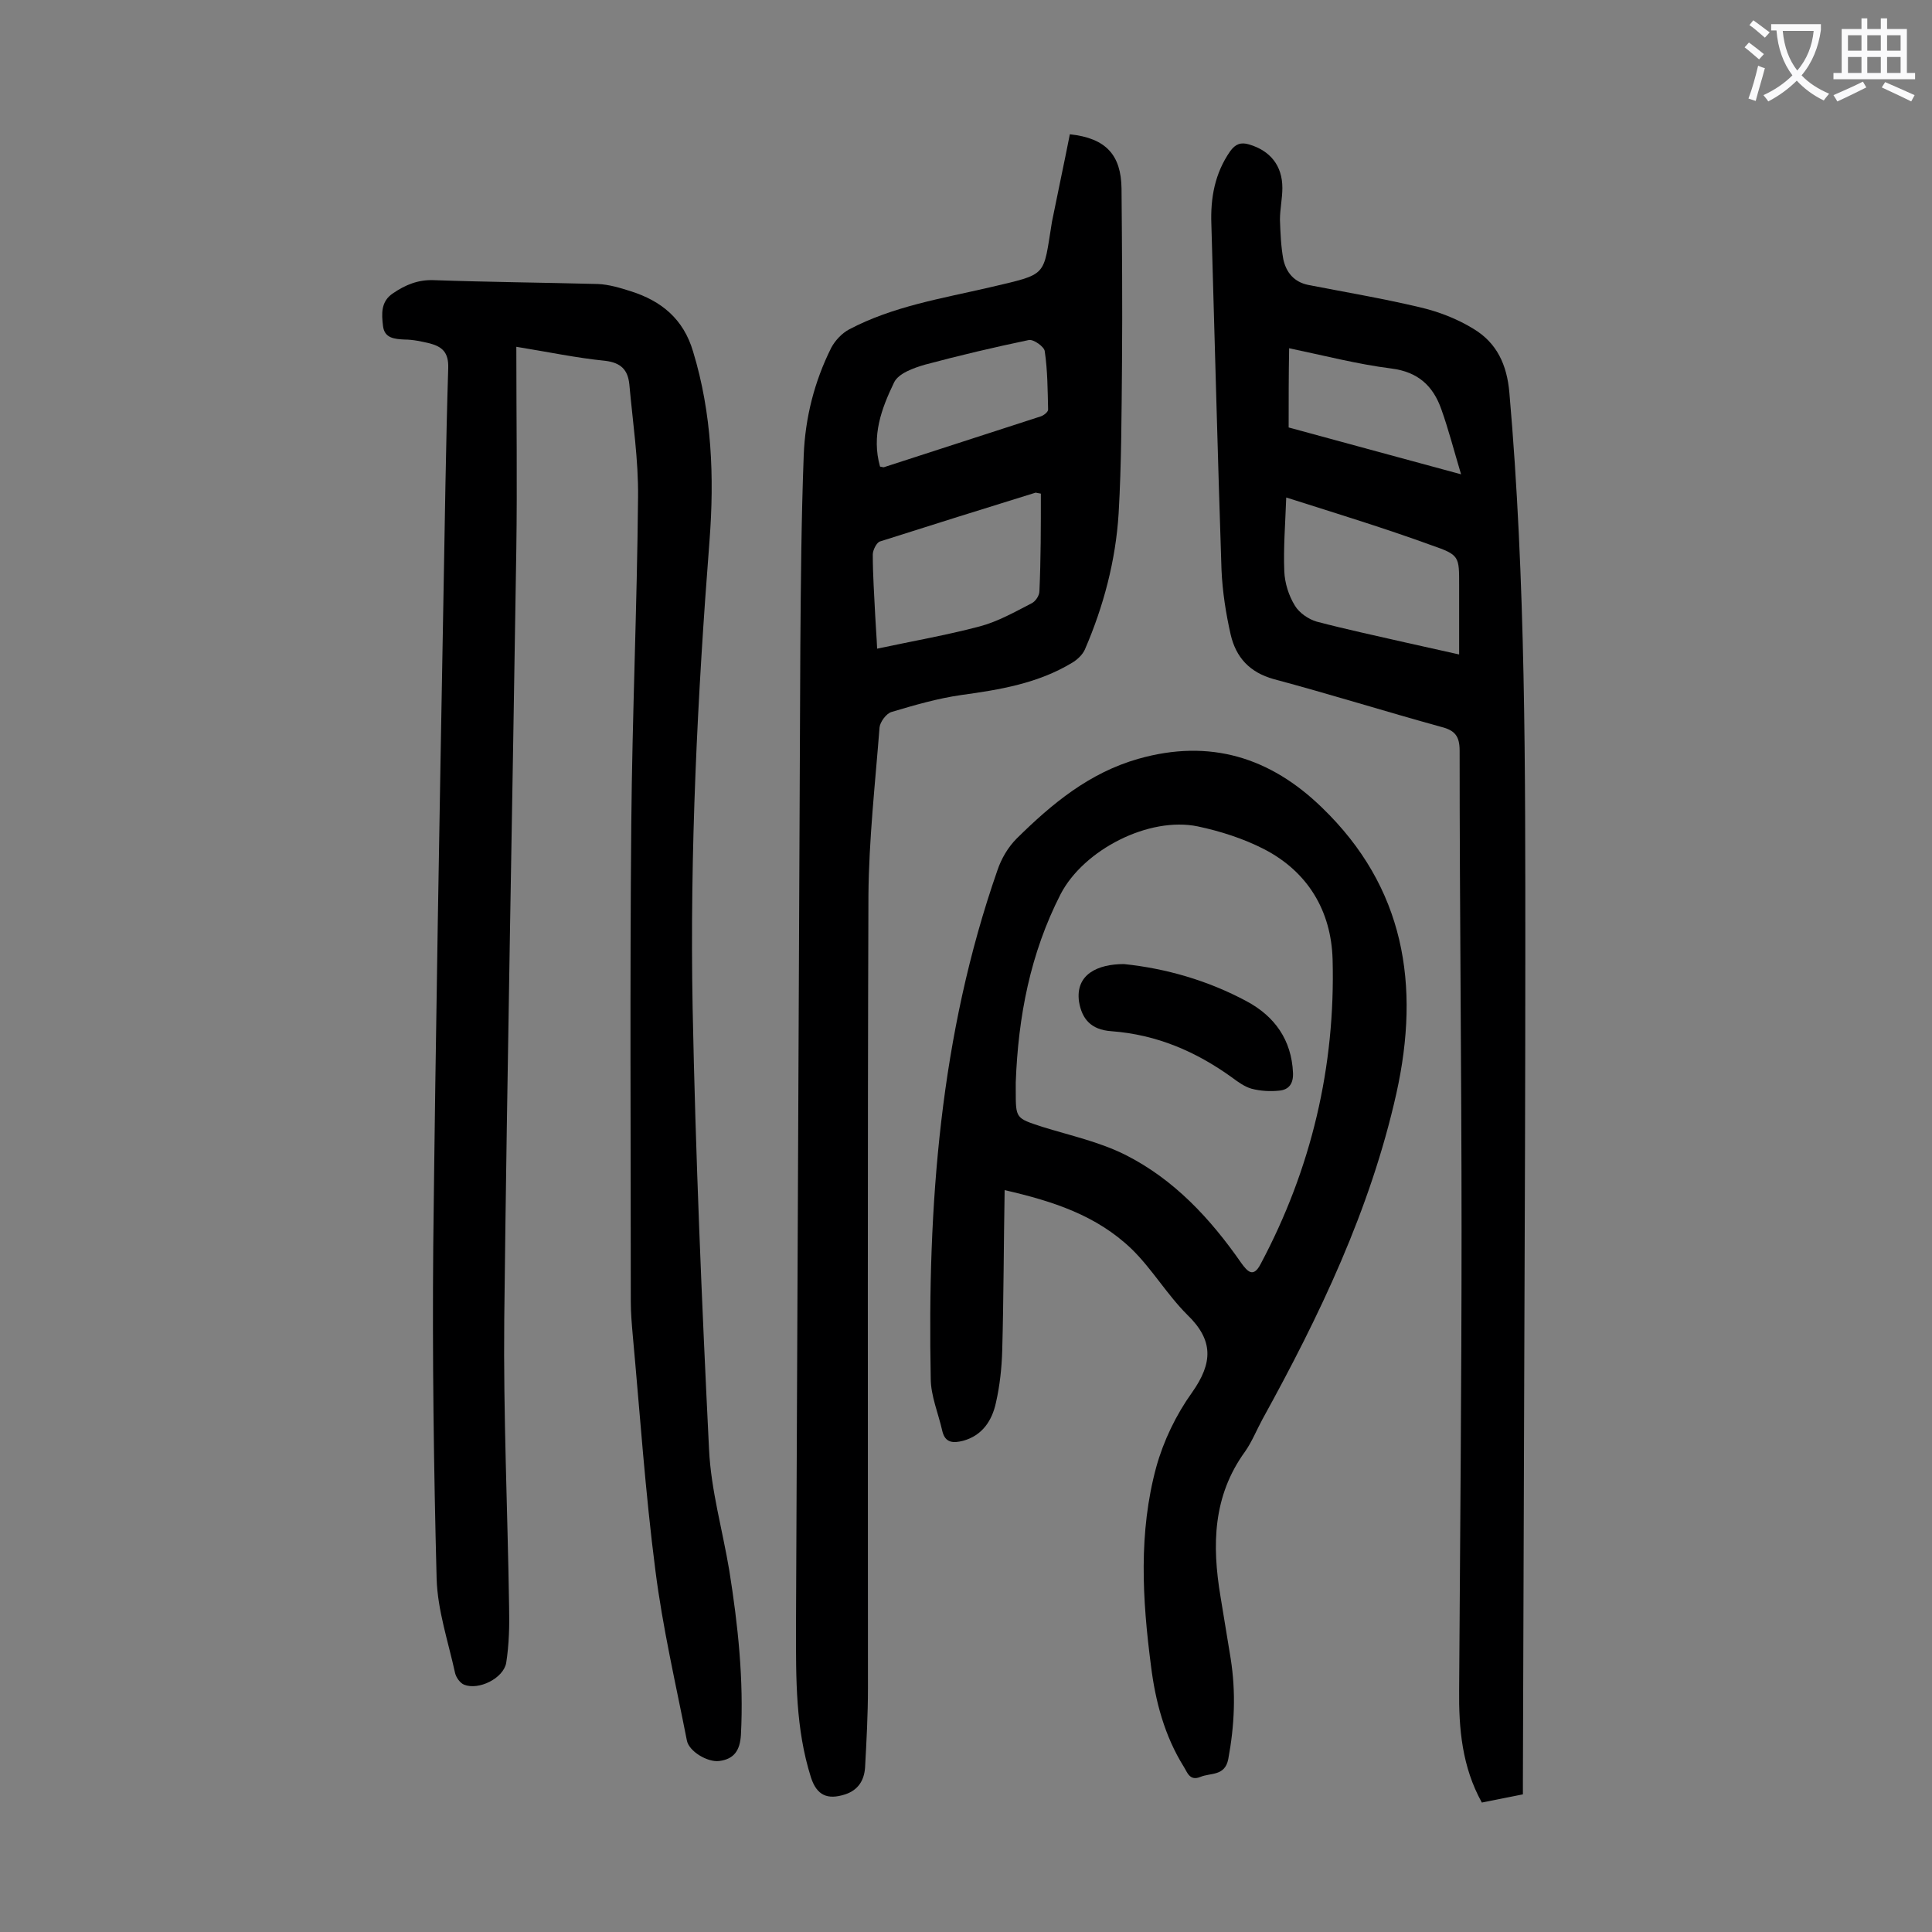 <svg enable-background="new 0 0 400 400" viewBox="0 0 400 400" xmlns="http://www.w3.org/2000/svg"><rect x="0" y="0" width="400" height="400" fill="#808080" stroke="none"/><g fill="#000001"><path d="m106.9 71.8c0 14.4.2 28.1 0 41.8-.8 53.2-1.9 106.3-2.5 159.5-.2 19.8.7 39.6 1 59.4.1 4 0 8-.6 11.8-.6 3.2-5.7 5.7-8.7 4.5-.8-.3-1.7-1.5-1.9-2.5-1.4-6.4-3.6-12.9-3.8-19.4-.6-23-.9-46-.7-69 .5-44.6 1.3-89.1 2.1-133.6.3-16 .5-32.1 1-48.1.1-3.2-1.2-4.4-3.8-5.1-1.7-.4-3.5-.8-5.2-.8-2.2-.1-4.2-.3-4.5-2.8s-.5-5.1 2.1-6.8c2.5-1.7 5.1-2.8 8.3-2.7 11.4.4 22.7.5 34.1.8 2.3.1 4.6.8 6.8 1.5 6.3 2 10.9 5.7 12.9 12.5 3.9 12.8 4.4 26 3.4 39.1-2.5 32.2-4.1 64.4-3.5 96.7.6 30.5 1.9 61 3.4 91.5.4 8.4 2.8 16.7 4.2 25.1 1.8 11.3 3 22.6 2.4 34-.2 3.2-1.4 5-4.5 5.4-2.4.3-6.3-2-6.7-4.3-2.3-11.7-5-23.3-6.5-35.1-2.1-16.2-3.2-32.5-4.7-48.8-.2-2.3-.4-4.6-.4-6.9 0-33-.2-65.9.1-98.9.2-22.5 1.2-45.1 1.4-67.6.1-7.8-1.1-15.6-1.8-23.4-.3-3-1.7-4.5-5-4.9-6-.6-11.6-1.8-18.4-2.9z"/><path d="m221.5 27.8c7.5.8 10.6 4.3 10.7 11.2.1 12 .2 24.1.1 36.1-.1 10.4-.1 20.8-.7 31.2-.6 9.7-3.1 19.2-7 28.2-.5 1.1-1.6 2.1-2.6 2.7-7.1 4.3-15 5.6-23 6.7-4.9.7-9.7 2.1-14.4 3.5-1.1.3-2.4 2.1-2.5 3.2-.9 11.6-2.2 23.1-2.3 34.7-.2 54.7-.1 109.5-.1 164.2 0 5.5-.3 11-.6 16.5-.2 2.6-1.4 4.6-4.1 5.5-3.7 1.2-5.9.2-7.1-3.5-3.2-10.1-3.1-20.4-3.1-30.9.3-67.7.6-135.3.9-203 .1-13.3.2-26.5.7-39.8.3-7.8 2.2-15.3 5.7-22.3.8-1.5 2.2-3 3.7-3.8 9.1-4.8 19.2-6.4 29.1-8.7 12.2-2.9 11-2 12.9-13.6 1.2-6 2.5-12 3.7-18.1zm-6 74.4c-.7-.1-.9-.2-1.1-.2-10.7 3.3-21.5 6.7-32.2 10.1-.7.2-1.5 1.8-1.5 2.7 0 4.2.3 8.4.5 12.6.1 2.2.3 4.5.4 6.9 7.5-1.6 14.4-2.8 21.2-4.6 3.8-1 7.3-3 10.8-4.8.8-.4 1.6-1.6 1.6-2.5.3-6.6.3-13.3.3-20.2zm-33.3-5.6c.5.1.8.2.9.1 10.8-3.5 21.6-7 32.4-10.5.6-.2 1.5-.9 1.5-1.4-.1-4-.1-8.1-.7-12.1-.1-.9-2.3-2.5-3.3-2.3-7.2 1.5-14.4 3.2-21.5 5.1-2.4.7-5.5 1.8-6.4 3.7-2.6 5.4-4.7 11-2.9 17.4z"/><path d="m315.3 371.5c-2.9.6-5.6 1.1-8.5 1.7-4.1-7.4-4.8-15.3-4.7-23.5.2-31.6.5-63.2.5-94.8 0-33.2-.4-66.3-.4-99.5 0-3-1-4.2-3.8-4.9-11.6-3.2-23.1-6.8-34.7-9.9-5-1.4-7.8-4.5-8.9-9.2-1-4.4-1.7-8.9-1.9-13.4-.8-23.9-1.4-47.7-2.1-71.6-.2-5.4.7-10.5 3.9-15.1 1.1-1.5 2.2-1.9 3.9-1.4 4.4 1.3 6.9 4.4 6.9 9 0 2.2-.5 4.4-.5 6.6.1 2.7.2 5.5.7 8.2.6 2.7 2.2 4.7 5.2 5.3 7.7 1.5 15.4 2.8 23 4.6 3.9.9 7.8 2.4 11.2 4.5 4.8 2.9 6.9 7.4 7.4 13.2 3.4 38.9 3.3 77.9 3.3 117 0 26.3-.1 52.6-.2 78.9-.1 30.4-.2 60.8-.3 91.2zm-49-268.5c-.2 5.6-.6 10.4-.4 15.3.1 2.4.9 5 2.2 7.1.9 1.5 2.8 2.8 4.5 3.3 6.1 1.6 12.2 2.9 18.3 4.3 3.6.8 7.2 1.6 11.2 2.5 0-5.1 0-9.7 0-14.3 0-6 .1-6.3-5.7-8.3-9.6-3.5-19.4-6.5-30.1-9.9zm.5-14.5c11.7 3.2 23.2 6.3 35.7 9.7-1.5-5-2.6-9.3-4.1-13.5-1.7-4.8-4.8-7.7-10.3-8.4-7.1-.9-14-2.7-21.2-4.2-.1 5.5-.1 10.7-.1 16.4z"/><path d="m208 246.4c-.2 11.4-.2 22.3-.5 33.2-.1 3.6-.5 7.3-1.3 10.8-.8 3.7-2.8 6.8-6.8 7.9-2 .5-3.7.5-4.3-2-.8-3.6-2.4-7.3-2.4-10.9-.7-35.8 1.9-71.1 13.8-105.2.8-2.4 2.2-4.8 4-6.6 7.3-7.2 15-13.6 25.2-16.5 14.8-4.2 27.3-.3 38 10.1 17.1 16.5 20.4 36.7 15.4 59.2-5.4 24.1-15.9 46-27.7 67.4-1.2 2.2-2.2 4.7-3.6 6.7-6.7 9.2-6.9 19.4-5.1 30.1.7 4.3 1.4 8.5 2.1 12.8 1.1 7 .8 13.8-.5 20.8-.7 3.6-3.7 2.8-5.8 3.7-2.2.9-2.7-1-3.4-2.1-4-6.4-5.9-13.6-6.8-20.9-1.8-13.8-2.6-27.6 1.1-41.2 1.5-5.4 4.1-10.8 7.4-15.4 4.3-6.1 4.5-10.8-1-16.1-4.2-4.2-7.3-9.5-11.5-13.6-7.3-7-16.3-9.9-26.3-12.2zm2.3-22.3v1.7c0 5.8 0 5.7 5.5 7.5 5.8 1.8 11.8 3.1 17.2 5.8 10.1 5.1 17.6 13.2 24 22.4 1.3 1.8 2.5 3.1 4 .2 10.5-19.7 15.5-40.9 14.9-63.1-.3-10-5.1-18.1-14.2-22.8-4.3-2.2-9-3.7-13.7-4.7-10.1-2.1-23.6 4.8-28.4 14-6.3 12.3-8.8 25.4-9.3 39z"/><path d="m232.7 199.6c8.7.9 17.4 3.4 25.4 7.7 5.8 3.1 9.3 8 9.6 14.8.1 2.2-.8 3.5-2.8 3.7-1.9.2-3.9.1-5.8-.4-1.4-.4-2.8-1.4-4-2.3-7.5-5.4-15.6-8.9-25-9.6-4.3-.3-6.1-2.6-6.7-6.1-.8-5.7 3.9-7.8 9.3-7.8z"/></g><path d="m362.1 8.8c1.1.8 2.1 1.6 3.1 2.4l-1 1.1c-1.3-1.1-2.3-2-3-2.5zm1.9 4.8c.5.2.9.4 1.4.5-.6 2.3-1.3 4.5-1.9 6.8l-1.5-.5c.8-2.1 1.4-4.3 2-6.8zm-1-9.4c1.3.9 2.4 1.8 3.4 2.5l-1 1.1c-1.4-1.2-2.4-2.1-3.2-2.6zm3.7 2.2v-1.4h10.3v1.2c-.5 3.6-1.8 6.8-4 9.4 1.5 1.6 3.4 2.8 5.7 3.8-.3.4-.7.8-1.1 1.4-2.3-1.1-4.1-2.5-5.6-4.1-1.6 1.6-3.6 3.1-5.9 4.3-.3-.5-.7-.9-1-1.3 2.4-1.1 4.4-2.5 6-4.1-1.9-2.5-3-5.6-3.3-9.3h-1.1zm8.8 0h-6.4c.3 3.3 1.3 6 3 8.2 2-2.3 3.1-5.1 3.4-8.2z" fill="#fafafb"/><path d="m385.3 3.8h1.3v2.2h2.8v-2.2h1.3v2.2h4.1v9.1h1.7v1.3h-16.9v-1.3h1.7v-9.1h4.1v-2.2zm.4 13.1.7 1.2c-1.8.9-3.8 1.9-6 2.9-.2-.4-.5-.8-.8-1.3 2.3-1 4.3-1.9 6.1-2.8zm-3.1-6.4h2.8v-3.2h-2.8zm0 4.6h2.8v-3.3h-2.8zm4-4.6h2.8v-3.2h-2.8zm0 4.6h2.8v-3.3h-2.8zm3.7 1.9c2.1.9 4.1 1.8 6.1 2.7l-.7 1.3c-2.2-1.1-4.2-2-6.1-2.9zm3.2-9.7h-2.8v3.2h2.8zm-2.8 7.8h2.8v-3.3h-2.8z" fill="#fafafb"/></svg>